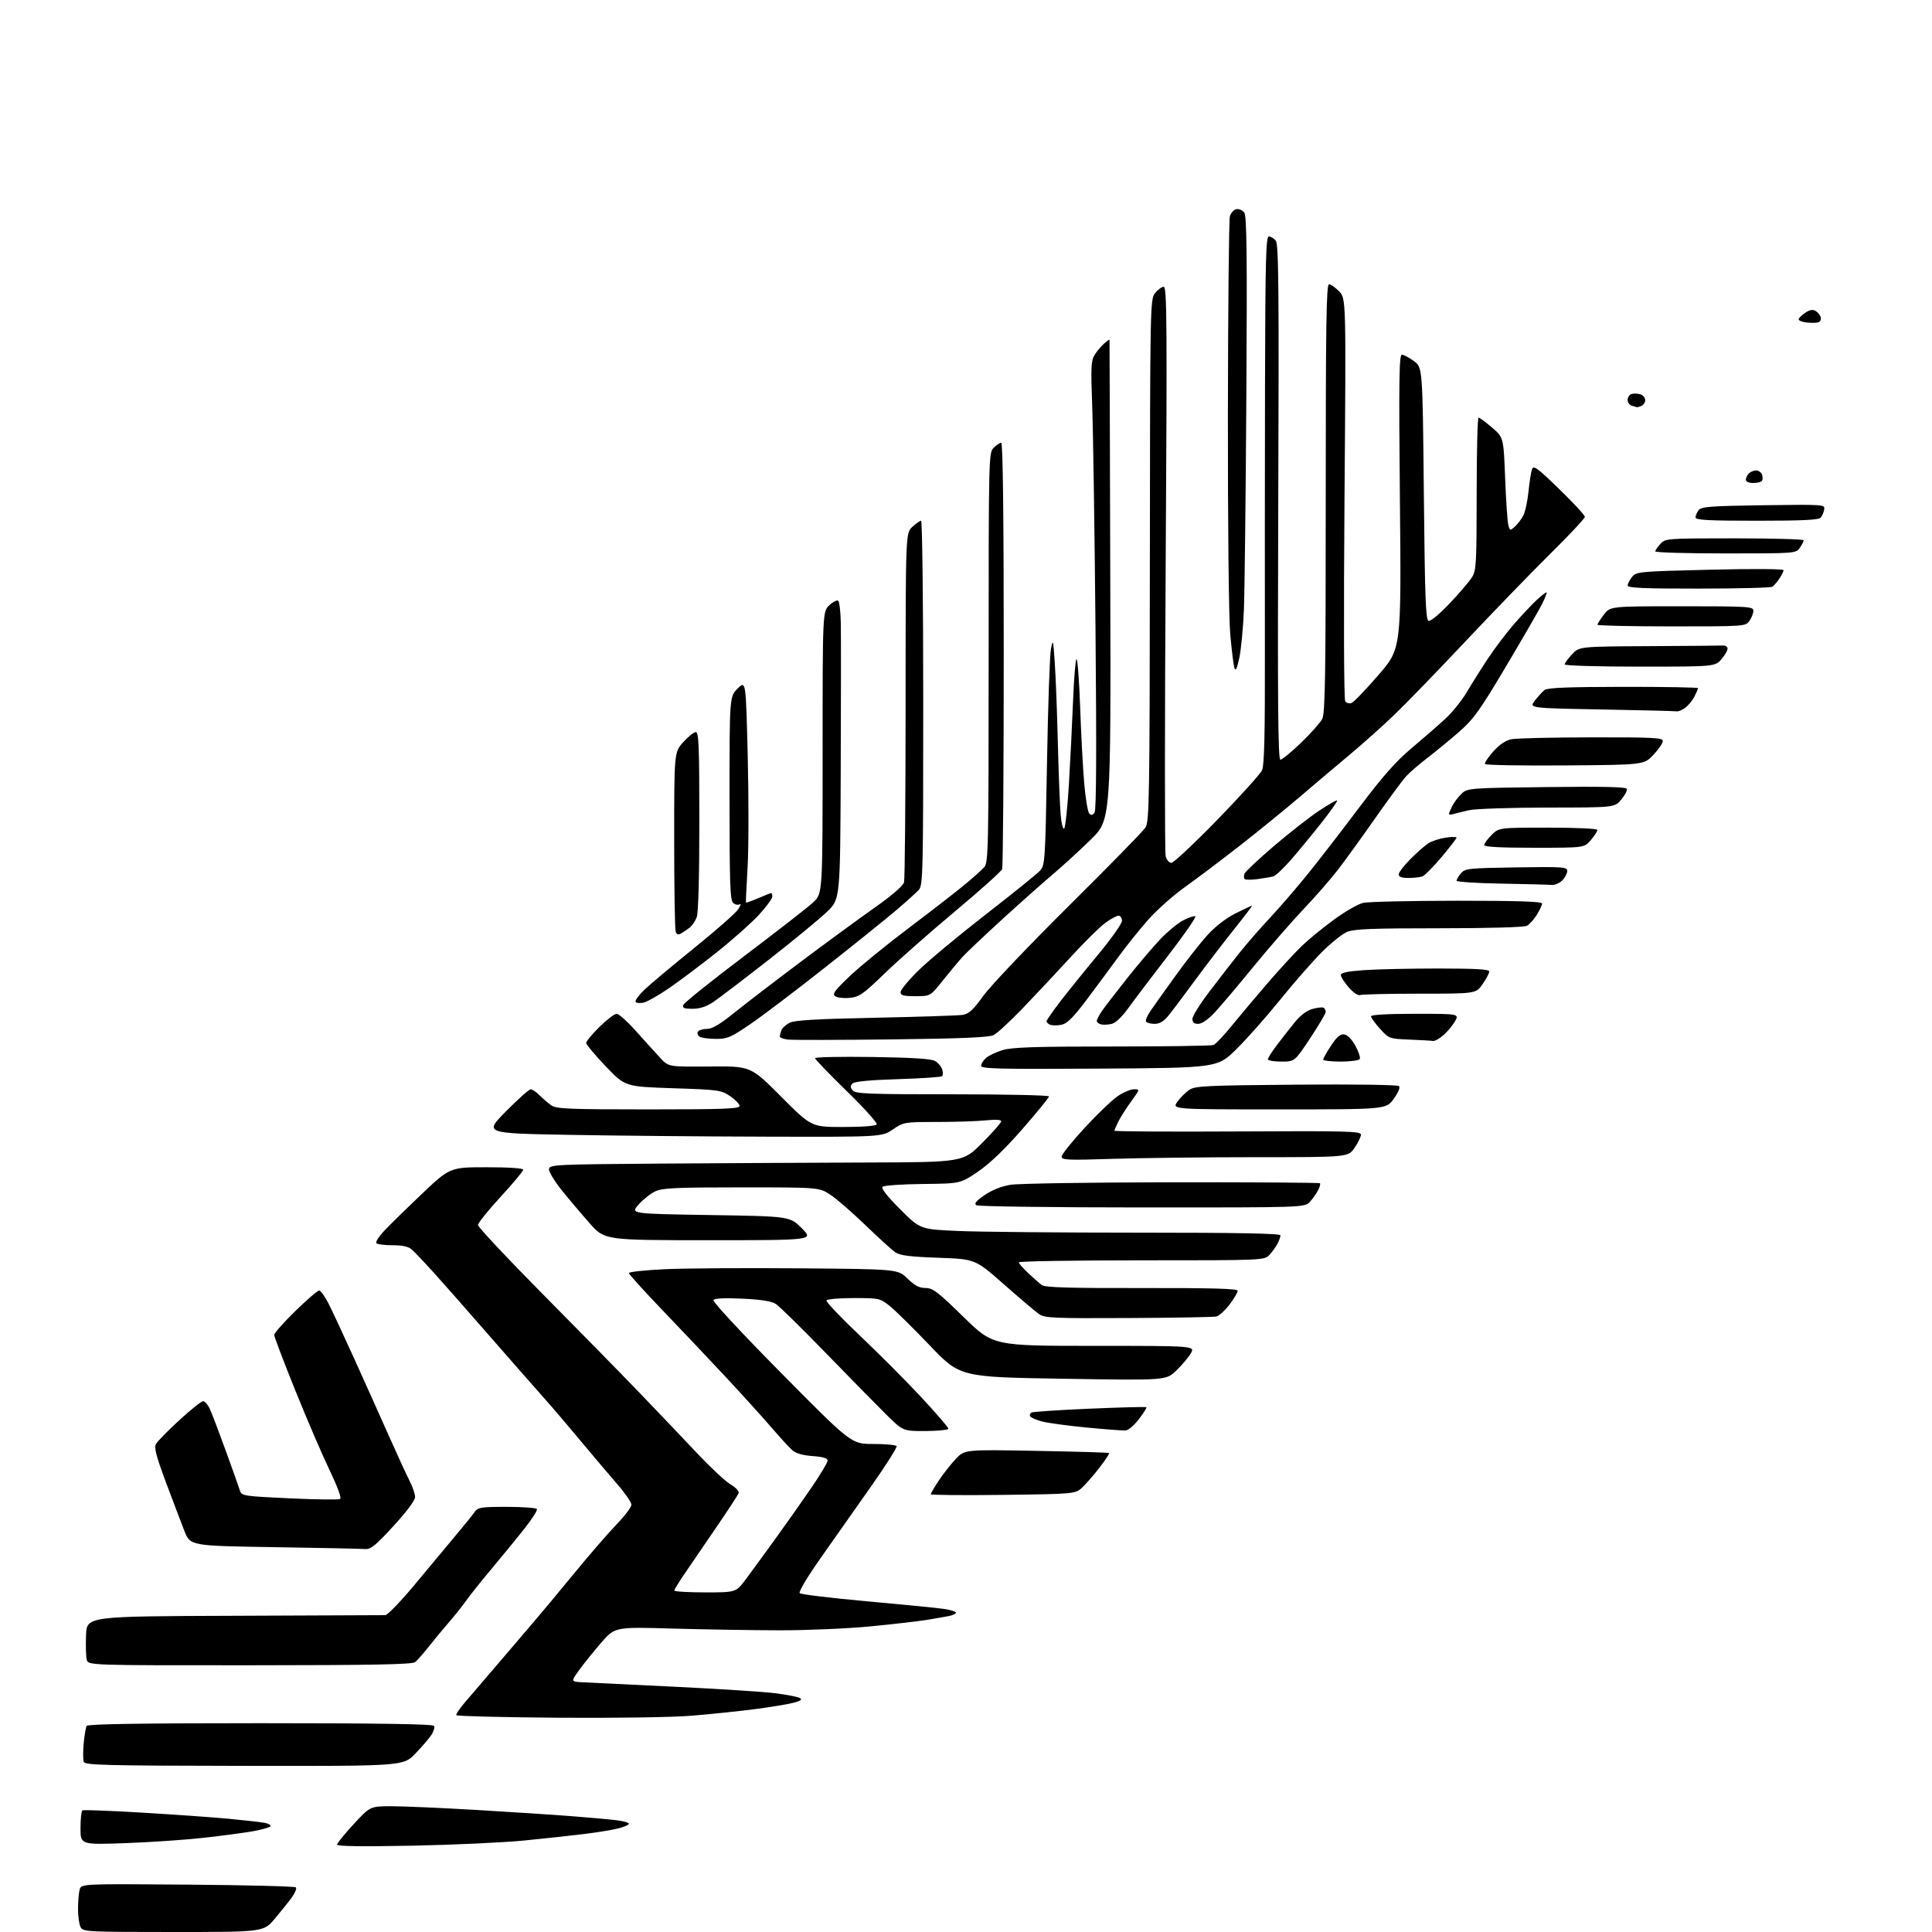 <?xml version="1.0" encoding="UTF-8" standalone="no"?>
<svg 
  version="1.1" 
  xmlns="http://www.w3.org/2000/svg" 
  xmlns:xlink="http://www.w3.org/1999/xlink" 
  xmlns:svg="http://www.w3.org/2000/svg"
  xmlns:rdf="http://www.w3.org/1999/02/22-rdf-syntax-ns#"
  xmlns:cc="http://creativecommons.org/ns#"
  xmlns:dc="http://purl.org/dc/elements/1.1/"
  viewBox="0 0 768 768"
  width="768"
  height="768"
>
<style>svg {background-color: white; }</style>"
<path stroke="none" fill="black" fill-rule="evenodd" d="M68.91,768.00C34.50,768.00 33.03,767.92 32.04,766.07C31.47,765.00 31.01,761.74 31.01,758.82C31.02,755.89 31.31,752.45 31.65,751.17C32.28,748.83 32.28,748.83 74.56,749.17C97.81,749.35 117.18,749.84 117.60,750.26C118.02,750.68 117.30,752.48 116.00,754.26C114.71,756.04 111.64,759.86 109.20,762.75C104.76,768.00 104.76,768.00 68.91,768.00zM163.75,733.69C143.88,734.08 134.00,733.94 134.00,733.26C134.00,732.70 136.97,729.04 140.59,725.12C147.19,718.00 147.19,718.00 155.84,718.01C160.60,718.01 175.75,718.68 189.50,719.49C203.25,720.30 220.35,721.42 227.50,721.98C234.65,722.53 242.64,723.26 245.25,723.59C247.86,723.92 250.00,724.54 250.00,724.98C250.00,725.41 248.09,726.24 245.75,726.83C243.41,727.41 237.45,728.40 232.50,729.01C227.55,729.63 216.75,730.80 208.50,731.62C200.25,732.44 180.11,733.37 163.75,733.69zM49.75,732.68C32.00,733.31 32.00,733.31 32.00,726.71C32.00,723.09 32.34,719.91 32.76,719.65C33.17,719.39 43.86,719.80 56.51,720.55C69.15,721.30 84.67,722.40 91.00,723.00C97.33,723.59 103.74,724.32 105.26,724.62C106.78,724.92 107.79,725.52 107.52,725.97C107.25,726.41 104.21,727.28 100.76,727.91C97.32,728.53 88.42,729.72 81.00,730.55C73.58,731.38 59.51,732.33 49.75,732.68zM97.10,701.96C41.89,701.88 33.81,701.68 33.31,700.37C32.99,699.54 32.97,696.23 33.27,693.00C33.56,689.77 34.10,686.66 34.46,686.07C34.92,685.33 56.09,685.00 103.50,685.00C149.93,685.00 172.09,685.34 172.53,686.04C172.88,686.62 172.42,688.23 171.51,689.63C170.59,691.03 167.70,694.40 165.08,697.11C160.31,702.06 160.31,702.06 97.10,701.96zM221.66,682.82C199.75,682.65 181.63,682.20 181.39,681.82C181.15,681.43 182.88,678.91 185.23,676.22C187.58,673.52 192.88,667.34 197.00,662.49C201.12,657.63 207.44,650.24 211.02,646.08C214.61,641.91 222.37,632.61 228.27,625.40C234.16,618.20 241.69,609.51 244.99,606.09C248.30,602.67 251.00,599.10 251.00,598.15C251.00,597.20 248.41,593.45 245.25,589.83C242.09,586.20 235.45,578.36 230.50,572.41C225.55,566.45 219.25,559.07 216.50,556.01C213.75,552.94 204.07,541.92 195.00,531.52C185.93,521.11 175.63,509.43 172.12,505.55C168.60,501.67 164.84,497.71 163.75,496.75C162.35,495.51 160.08,495.00 155.95,495.00C152.74,495.00 149.88,494.61 149.58,494.14C149.29,493.66 150.50,491.69 152.28,489.75C154.05,487.81 160.75,481.22 167.17,475.11C178.83,464.00 178.83,464.00 193.42,464.00C202.34,464.00 208.00,464.38 208.00,464.99C208.00,465.53 203.96,470.37 199.01,475.74C194.07,481.11 190.02,486.16 190.01,486.97C190.01,487.77 201.39,499.92 215.30,513.97C229.22,528.01 246.66,545.80 254.07,553.50C261.48,561.20 271.86,572.09 277.13,577.70C282.41,583.31 288.38,588.88 290.42,590.08C292.60,591.37 293.90,592.81 293.60,593.59C293.32,594.32 289.36,600.38 284.80,607.06C280.23,613.75 274.61,621.98 272.29,625.36C269.98,628.74 268.07,631.84 268.04,632.25C268.02,632.66 273.53,633.00 280.29,633.00C292.57,633.00 292.57,633.00 296.43,627.84C298.55,624.99 303.89,617.68 308.30,611.59C312.71,605.49 319.17,596.32 322.66,591.22C326.15,586.12 329.00,581.33 329.00,580.59C329.00,579.66 327.17,579.11 323.04,578.81C319.02,578.52 316.36,577.74 314.90,576.44C313.70,575.37 310.02,571.35 306.71,567.50C303.41,563.65 295.26,554.65 288.61,547.51C281.95,540.37 270.54,528.31 263.25,520.72C255.96,513.12 250.00,506.53 250.00,506.06C250.00,505.59 256.41,504.90 264.25,504.53C272.09,504.16 296.14,504.00 317.70,504.18C356.91,504.50 356.91,504.50 360.74,508.25C363.63,511.06 365.42,512.00 367.91,512.00C370.81,512.00 372.77,513.49 383.00,523.50C394.76,535.00 394.76,535.00 434.94,535.00C475.11,535.00 475.11,535.00 473.34,538.01C472.36,539.66 469.75,542.75 467.53,544.88C463.50,548.74 463.50,548.74 422.56,548.07C381.62,547.41 381.62,547.41 369.56,534.79C362.93,527.85 355.75,520.78 353.61,519.09C349.84,516.09 349.43,516.00 339.42,516.00C333.75,516.00 328.86,516.41 328.55,516.92C328.24,517.42 334.09,523.61 341.55,530.67C349.02,537.73 360.04,548.79 366.06,555.25C372.08,561.72 377.00,567.41 377.00,567.91C377.00,568.41 372.94,568.83 367.98,568.86C358.97,568.90 358.97,568.90 352.19,562.20C348.47,558.52 337.66,547.51 328.18,537.75C318.69,527.99 309.82,519.27 308.46,518.38C306.72,517.24 302.75,516.61 295.13,516.24C287.88,515.90 284.06,516.09 283.61,516.82C283.23,517.43 294.94,530.04 310.68,545.95C338.42,574.00 338.42,574.00 347.15,574.00C351.95,574.00 356.12,574.38 356.41,574.85C356.70,575.32 352.22,582.41 346.45,590.60C340.68,598.80 331.70,611.56 326.49,618.96C320.89,626.91 317.38,632.78 317.91,633.31C318.41,633.81 330.44,635.26 344.66,636.54C358.87,637.82 372.64,639.18 375.25,639.57C377.86,639.96 380.00,640.62 380.00,641.06C380.00,641.49 378.76,642.09 377.25,642.39C375.74,642.69 371.80,643.38 368.50,643.92C365.20,644.47 355.08,645.63 346.01,646.51C336.93,647.39 320.73,648.09 310.01,648.07C299.28,648.06 280.13,647.74 267.46,647.38C244.42,646.71 244.42,646.71 238.90,653.10C235.86,656.62 231.92,661.52 230.14,664.00C226.91,668.50 226.91,668.50 231.70,668.74C234.34,668.87 250.90,669.67 268.50,670.52C286.10,671.38 304.09,672.54 308.48,673.12C312.87,673.69 317.13,674.53 317.94,674.98C319.02,675.59 318.35,676.10 315.46,676.87C313.28,677.45 306.32,678.60 300.00,679.42C293.68,680.24 282.43,681.41 275.00,682.02C267.16,682.66 244.81,682.99 221.66,682.82zM99.27,661.97C35.04,662.00 35.04,662.00 34.47,659.74C34.16,658.49 34.04,654.11 34.20,649.99C34.50,642.50 34.50,642.50 93.00,642.30C125.17,642.19 152.25,642.08 153.16,642.05C154.07,642.02 159.40,636.49 164.99,629.75C170.59,623.01 177.89,614.25 181.22,610.27C184.55,606.30 187.92,602.14 188.70,601.02C189.98,599.19 191.20,599.00 201.50,599.00C207.76,599.00 213.13,599.40 213.43,599.88C213.73,600.37 211.33,604.08 208.10,608.13C204.88,612.18 199.03,619.33 195.10,624.00C191.18,628.67 186.74,634.24 185.24,636.37C183.73,638.49 180.69,642.32 178.47,644.87C176.25,647.42 172.66,651.75 170.49,654.50C168.32,657.25 165.86,660.05 165.02,660.72C163.86,661.65 148.22,661.94 99.27,661.97zM145.15,615.77C143.69,615.64 127.45,615.31 109.06,615.02C75.62,614.50 75.62,614.50 73.27,608.50C71.98,605.20 68.69,596.52 65.95,589.21C62.14,579.02 61.21,575.48 61.97,574.05C62.52,573.03 66.68,568.77 71.22,564.60C75.76,560.42 80.05,557.00 80.75,557.00C81.46,557.00 82.69,558.46 83.50,560.25C84.31,562.04 87.17,569.58 89.86,577.00C92.56,584.42 95.05,591.45 95.40,592.61C96.02,594.62 96.97,594.77 115.13,595.61C125.62,596.10 134.66,596.22 135.22,595.87C135.82,595.49 134.17,590.98 131.09,584.58C128.26,578.72 122.13,564.48 117.47,552.93C112.81,541.39 109.00,531.36 109.00,530.65C109.00,529.94 112.77,525.67 117.38,521.18C121.99,516.68 126.25,513.00 126.86,513.00C127.47,513.00 129.17,515.36 130.63,518.25C132.10,521.14 136.66,530.92 140.77,540.00C144.88,549.08 151.04,562.80 154.46,570.50C157.88,578.20 161.65,586.39 162.84,588.71C164.03,591.03 165.00,593.90 165.00,595.09C165.00,596.43 161.69,600.87 156.40,606.63C149.30,614.38 147.35,615.96 145.15,615.77zM398.75,594.24C382.94,594.44 370.00,594.32 370.00,593.97C370.00,593.63 371.45,591.16 373.22,588.48C374.99,585.81 378.03,581.96 379.97,579.92C383.50,576.21 383.50,576.21 412.00,576.74C427.68,577.02 440.68,577.41 440.89,577.60C441.11,577.79 439.45,580.32 437.21,583.22C434.97,586.13 431.87,589.71 430.32,591.19C427.50,593.87 427.50,593.87 398.75,594.24zM447.46,568.63C446.38,568.71 439.37,568.18 431.88,567.46C424.39,566.74 416.42,565.65 414.17,565.05C411.92,564.44 409.83,563.54 409.53,563.04C409.22,562.54 409.41,561.86 409.96,561.53C410.50,561.19 420.94,560.49 433.16,559.97C445.37,559.45 455.52,559.19 455.72,559.39C455.92,559.58 454.58,561.71 452.74,564.12C450.91,566.53 448.53,568.56 447.46,568.63zM448.50,523.94C418.52,524.09 415.27,523.94 413.00,522.35C411.62,521.39 405.36,516.08 399.08,510.55C387.67,500.50 387.67,500.50 373.01,499.98C361.73,499.58 357.80,499.09 355.93,497.83C354.59,496.92 349.23,492.05 344.00,487.00C338.77,481.95 332.50,476.50 330.05,474.91C325.61,472.00 325.61,472.00 294.71,472.00C268.36,472.00 263.30,472.24 260.41,473.61C258.54,474.50 255.57,476.86 253.82,478.86C250.62,482.50 250.62,482.50 282.30,483.00C313.98,483.50 313.98,483.50 318.73,488.25C323.47,493.00 323.47,493.00 281.91,493.00C240.36,493.00 240.36,493.00 234.43,486.30C231.17,482.62 226.13,476.66 223.23,473.05C220.34,469.45 218.09,465.68 218.23,464.68C218.49,462.97 220.87,462.85 262.00,462.55C285.93,462.38 322.89,462.19 344.15,462.12C382.80,462.00 382.80,462.00 390.40,454.37C394.58,450.18 398.00,446.29 398.00,445.73C398.00,445.08 395.77,444.95 391.85,445.36C388.47,445.71 379.77,446.00 372.50,446.00C359.50,446.00 359.23,446.05 354.90,448.98C350.50,451.96 350.50,451.96 304.50,451.84C279.20,451.78 243.65,451.45 225.50,451.11C192.50,450.50 192.50,450.50 201.16,441.75C205.92,436.94 210.33,433.00 210.95,433.00C211.58,433.00 213.18,434.09 214.51,435.42C215.84,436.75 217.94,438.55 219.18,439.42C221.15,440.79 226.25,441.00 257.72,441.00C287.69,441.00 294.00,440.76 294.00,439.64C294.00,438.89 292.31,437.13 290.25,435.74C286.67,433.32 285.66,433.18 267.50,432.59C248.50,431.96 248.50,431.96 240.75,423.84C236.49,419.37 233.00,415.20 233.00,414.57C233.00,413.95 235.38,411.08 238.28,408.22C241.19,405.35 244.27,403.00 245.14,403.00C246.00,403.00 249.57,406.22 253.07,410.16C256.57,414.09 260.87,418.84 262.62,420.70C265.82,424.09 265.82,424.09 282.13,423.95C298.43,423.81 298.43,423.81 310.49,435.91C322.54,448.00 322.54,448.00 335.21,448.00C342.76,448.00 348.14,447.59 348.51,446.98C348.86,446.42 343.49,440.44 336.57,433.71C329.66,426.97 324.00,421.09 324.00,420.65C324.00,420.20 334.24,419.99 346.75,420.17C362.56,420.40 370.17,420.88 371.68,421.75C372.88,422.44 374.16,423.93 374.52,425.07C374.89,426.22 374.89,427.45 374.53,427.80C374.17,428.16 366.27,428.69 356.98,428.98C345.75,429.33 339.69,429.90 338.89,430.71C337.95,431.65 337.97,432.25 338.96,433.46C340.08,434.80 345.26,435.00 378.62,435.00C399.73,435.00 417.00,435.38 417.00,435.84C417.00,436.31 412.26,442.12 406.46,448.76C399.45,456.80 393.56,462.45 388.86,465.67C381.79,470.50 381.79,470.50 366.79,470.65C358.54,470.73 351.36,471.24 350.83,471.77C350.20,472.40 352.69,475.57 357.83,480.71C365.80,488.68 365.80,488.68 381.06,489.34C389.45,489.70 421.67,490.00 452.66,490.00C491.87,490.00 509.00,490.32 509.00,491.07C509.00,491.65 508.49,493.11 507.88,494.32C507.26,495.52 505.83,497.51 504.70,498.75C502.65,501.00 502.65,501.00 453.83,501.00C426.97,501.00 405.00,501.36 405.00,501.80C405.00,502.24 406.69,504.17 408.75,506.10C410.81,508.03 413.25,510.17 414.16,510.85C415.41,511.79 425.06,512.07 453.91,512.02C482.41,511.98 492.00,512.25 492.00,513.13C492.00,513.78 490.54,516.23 488.75,518.59C486.96,520.94 484.60,523.07 483.50,523.33C482.40,523.58 466.65,523.85 448.50,523.94zM454.08,479.98C418.56,479.98 388.89,479.58 388.14,479.11C387.13,478.46 387.95,477.44 391.40,475.07C394.34,473.05 398.08,471.56 401.69,470.97C404.81,470.46 433.66,470.01 465.80,469.98C497.94,469.94 524.45,470.11 524.70,470.37C524.95,470.62 524.62,471.88 523.96,473.16C523.29,474.45 521.83,476.51 520.70,477.75C518.65,480.00 518.65,480.00 454.08,479.98zM442.25,460.66C424.42,461.24 422.00,461.13 422.00,459.78C422.00,458.94 426.11,453.80 431.13,448.37C436.15,442.94 442.07,437.26 444.28,435.75C446.49,434.24 449.40,433.00 450.74,433.00C453.17,433.00 453.17,433.00 449.71,437.75C447.81,440.36 445.53,443.94 444.63,445.70C443.73,447.46 443.00,449.16 443.00,449.47C443.00,449.78 465.05,449.92 492.00,449.77C535.26,449.53 541.00,449.68 541.00,451.02C541.00,451.85 539.86,454.22 538.46,456.27C535.93,460.00 535.93,460.00 499.21,460.00C479.02,460.00 453.39,460.30 442.25,460.66zM508.43,441.00C465.86,441.00 465.86,441.00 468.03,437.96C469.22,436.29 471.37,434.15 472.80,433.21C475.13,431.68 479.70,431.46 515.32,431.17C538.19,430.98 555.62,431.22 556.14,431.74C556.68,432.28 555.81,434.34 554.01,436.82C550.99,441.00 550.99,441.00 508.43,441.00zM436.98,424.79C397.46,425.04 390.00,424.86 390.00,423.70C390.00,422.93 390.86,421.53 391.91,420.59C392.95,419.64 395.95,418.22 398.56,417.43C402.33,416.30 411.34,416.00 442.08,416.00C463.39,416.00 481.53,415.73 482.38,415.41C483.23,415.08 486.53,411.60 489.71,407.66C492.90,403.73 499.40,396.01 504.16,390.50C508.92,385.00 514.99,378.42 517.66,375.87C520.32,373.33 526.05,368.65 530.38,365.49C534.71,362.32 539.89,359.36 541.88,358.91C543.87,358.45 560.69,358.07 579.25,358.06C603.28,358.05 613.00,358.37 613.00,359.16C613.00,359.77 612.06,361.79 610.91,363.64C609.76,365.50 607.99,367.47 606.98,368.01C605.87,368.61 591.90,369.00 572.03,369.00C545.32,369.00 538.26,369.28 535.45,370.46C533.53,371.26 528.94,374.97 525.23,378.71C521.53,382.44 514.14,390.90 508.82,397.50C503.49,404.10 495.72,412.88 491.54,417.00C483.95,424.50 483.95,424.50 436.98,424.79zM509.33,422.00C506.40,422.00 504.00,421.58 504.00,421.08C504.00,420.57 505.65,417.98 507.66,415.33C509.68,412.67 512.87,408.60 514.77,406.27C516.95,403.58 519.51,401.68 521.76,401.06C523.71,400.52 525.69,400.31 526.16,400.60C526.62,400.88 527.00,401.62 527.00,402.24C527.00,402.86 524.22,407.56 520.83,412.69C514.65,422.00 514.65,422.00 509.33,422.00zM532.94,422.00C529.12,422.00 526.00,421.63 526.00,421.17C526.00,420.72 527.41,418.22 529.13,415.62C531.45,412.11 532.80,410.97 534.36,411.20C535.64,411.38 537.39,413.17 538.80,415.74C540.09,418.07 540.85,420.43 540.51,420.99C540.16,421.54 536.76,422.00 532.94,422.00zM354.50,413.18C333.60,413.42 315.04,413.46 313.25,413.25C311.46,413.04 310.00,412.49 310.00,412.02C310.00,411.55 310.28,410.44 310.62,409.54C310.96,408.65 312.43,407.32 313.87,406.57C315.83,405.56 324.48,405.05 348.00,404.57C365.32,404.21 380.91,403.70 382.63,403.44C385.13,403.05 386.81,401.51 390.99,395.73C393.87,391.75 409.17,375.68 424.98,360.00C440.80,344.32 454.48,330.34 455.37,328.92C456.86,326.58 457.02,316.78 457.09,222.69C457.18,120.91 457.21,119.00 459.16,116.52C460.25,115.13 461.80,114.00 462.60,114.00C463.87,114.00 463.97,128.23 463.37,225.79C462.99,287.27 462.98,338.79 463.36,340.29C463.74,341.82 464.73,343.00 465.64,343.00C466.52,343.00 474.72,335.31 483.87,325.91C493.02,316.51 501.04,307.62 501.70,306.16C502.59,304.20 502.88,291.46 502.81,258.00C502.77,232.97 502.79,185.84 502.86,153.25C502.98,103.66 503.22,94.00 504.38,94.00C505.14,94.00 506.37,94.74 507.13,95.65C508.28,97.04 508.44,113.98 508.13,199.65C507.84,279.57 508.03,302.00 508.98,302.00C509.65,302.00 513.34,298.96 517.20,295.25C521.05,291.54 524.83,287.28 525.60,285.80C526.77,283.55 527.00,269.05 527.00,198.05C527.00,128.50 527.24,113.00 528.31,113.00C529.04,113.00 530.85,114.28 532.35,115.85C535.08,118.69 535.08,118.69 534.46,198.10C534.10,245.10 534.22,278.02 534.75,278.78C535.25,279.49 536.38,279.79 537.26,279.45C538.14,279.12 542.95,274.12 547.95,268.34C557.04,257.85 557.04,257.85 556.49,199.42C556.03,151.06 556.17,141.00 557.27,141.00C558.01,141.00 560.16,142.14 562.06,143.54C565.50,146.08 565.50,146.08 566.00,196.21C566.41,237.61 566.74,246.41 567.88,246.79C568.67,247.06 572.25,244.10 576.25,239.88C580.09,235.82 584.08,231.15 585.12,229.50C586.84,226.74 586.99,224.11 587.00,196.25C587.00,179.61 587.34,166.00 587.75,166.01C588.16,166.01 590.57,167.79 593.09,169.95C597.69,173.89 597.69,173.89 598.32,190.19C598.66,199.16 599.24,207.53 599.60,208.79C600.23,211.00 600.32,211.02 602.23,209.29C603.32,208.31 604.82,206.32 605.56,204.88C606.31,203.44 607.23,199.16 607.60,195.38C607.98,191.60 608.61,187.62 608.99,186.55C609.60,184.86 611.06,185.92 619.85,194.45C625.43,199.87 630.00,204.82 630.00,205.45C630.00,206.07 623.86,212.64 616.36,220.04C608.85,227.45 593.62,243.18 582.50,255.00C571.38,266.82 558.51,280.10 553.89,284.51C549.28,288.91 541.46,295.89 536.52,300.01C531.57,304.13 522.80,311.55 517.01,316.50C511.22,321.45 500.42,330.25 492.99,336.05C485.57,341.85 475.73,349.27 471.12,352.55C466.51,355.82 459.94,361.65 456.52,365.50C453.10,369.35 447.68,376.10 444.49,380.50C441.29,384.90 435.57,392.61 431.78,397.64C426.54,404.58 424.18,406.91 421.95,407.36C420.34,407.68 418.34,407.68 417.51,407.37C416.68,407.05 416.00,406.43 416.00,406.00C416.00,405.56 418.55,401.90 421.67,397.85C424.79,393.81 431.54,385.45 436.67,379.28C441.80,373.11 446.00,367.15 446.00,366.03C446.00,364.91 445.39,364.00 444.65,364.00C443.91,364.00 441.54,365.28 439.39,366.84C437.23,368.40 430.98,374.58 425.49,380.59C419.99,386.59 411.45,395.70 406.50,400.84C401.55,405.98 396.38,410.75 395.00,411.45C393.16,412.39 382.53,412.84 354.50,413.18zM569.67,413.80C569.03,413.68 564.82,413.44 560.33,413.26C552.24,412.93 552.13,412.88 548.58,408.96C546.61,406.78 545.00,404.55 545.00,404.00C545.00,403.37 551.55,403.00 562.56,403.00C580.11,403.00 580.11,403.00 578.31,406.10C577.31,407.81 575.23,410.28 573.67,411.60C572.12,412.92 570.32,413.91 569.67,413.80zM284.56,412.98C281.78,412.98 278.88,412.58 278.12,412.10C277.36,411.62 277.05,410.72 277.43,410.11C277.81,409.50 279.43,409.00 281.03,409.00C283.11,409.00 286.16,407.21 291.72,402.72C296.00,399.27 307.60,390.36 317.50,382.93C327.40,375.50 340.73,365.72 347.13,361.21C354.37,356.11 358.99,352.16 359.37,350.75C359.70,349.51 359.98,317.77 359.99,280.20C360.00,211.90 360.00,211.90 362.65,209.45C364.10,208.10 365.68,207.00 366.15,207.00C366.62,207.00 367.00,239.58 367.00,279.39C367.00,346.93 366.88,351.91 365.25,353.72C364.29,354.79 360.35,358.35 356.50,361.63C352.65,364.92 339.93,375.16 328.23,384.39C316.53,393.62 303.06,403.83 298.29,407.09C290.51,412.40 289.11,413.00 284.56,412.98zM442.00,406.99C440.62,407.33 438.71,407.44 437.75,407.23C436.79,407.02 436.00,406.39 436.00,405.83C436.00,405.27 436.99,403.39 438.20,401.65C439.41,399.92 443.98,394.00 448.35,388.50C452.72,383.00 458.60,376.10 461.40,373.17C464.21,370.24 468.22,366.95 470.32,365.86C472.43,364.77 474.60,364.03 475.16,364.22C475.71,364.40 470.84,371.45 464.33,379.87C457.82,388.29 450.70,397.70 448.50,400.77C446.12,404.10 443.49,406.61 442.00,406.99zM458.96,407.00C457.40,407.00 455.87,406.60 455.57,406.12C455.27,405.63 456.06,403.72 457.33,401.87C458.59,400.02 463.10,393.68 467.35,387.79C471.60,381.90 477.33,374.61 480.09,371.59C483.17,368.22 487.47,364.92 491.21,363.05C494.57,361.37 497.49,360.00 497.70,360.00C497.92,360.00 494.58,364.39 490.30,369.75C486.02,375.11 479.05,384.23 474.81,390.00C470.58,395.77 465.92,401.96 464.46,403.75C462.60,406.03 460.96,407.00 458.96,407.00zM476.29,407.00C474.68,407.00 474.00,406.42 474.00,405.03C474.00,403.94 477.00,399.11 480.68,394.28C484.35,389.45 489.68,382.57 492.52,379.00C495.36,375.42 501.05,368.90 505.15,364.50C509.25,360.10 516.22,352.00 520.62,346.50C525.03,341.00 534.07,329.28 540.72,320.45C549.68,308.55 554.94,302.61 561.08,297.45C565.63,293.63 571.64,288.40 574.43,285.83C577.22,283.26 581.05,278.54 582.95,275.33C584.84,272.12 588.61,266.12 591.33,262.00C594.04,257.88 598.79,251.60 601.88,248.05C604.97,244.50 609.07,240.15 611.00,238.38C612.92,236.61 614.64,235.31 614.82,235.48C614.99,235.66 614.16,237.76 612.97,240.15C611.77,242.54 605.36,253.63 598.73,264.79C588.26,282.41 585.80,285.85 580.08,290.86C576.46,294.03 570.80,298.69 567.50,301.21C564.20,303.73 560.33,307.08 558.90,308.65C557.47,310.22 551.89,317.80 546.49,325.50C541.09,333.20 534.41,342.43 531.65,346.00C528.89,349.57 522.78,356.56 518.07,361.51C513.36,366.47 504.36,376.82 498.07,384.51C491.78,392.21 484.83,400.41 482.61,402.75C480.15,405.34 477.69,407.00 476.29,407.00zM275.30,401.00C271.86,401.00 271.18,400.70 271.66,399.43C272.00,398.57 282.89,389.84 295.88,380.03C308.87,370.22 321.19,360.63 323.25,358.71C327.00,355.23 327.00,355.23 327.00,299.16C327.00,243.08 327.00,243.08 329.72,240.56C331.21,239.17 332.80,238.40 333.25,238.85C333.69,239.29 334.14,243.22 334.23,247.58C334.33,251.94 334.32,278.42 334.20,306.44C334.00,357.39 334.00,357.39 328.75,362.45C325.86,365.23 315.40,373.85 305.50,381.59C295.60,389.33 285.71,396.86 283.52,398.33C280.76,400.18 278.23,401.00 275.30,401.00zM255.86,398.55C254.41,398.88 252.96,398.75 252.65,398.25C252.34,397.74 253.98,395.53 256.29,393.33C258.61,391.12 267.51,383.67 276.07,376.76C284.63,369.85 292.44,362.97 293.42,361.48C294.40,359.98 294.69,359.07 294.06,359.46C293.43,359.85 292.26,359.63 291.46,358.96C290.23,357.94 290.00,351.50 290.00,317.30C290.00,276.85 290.00,276.85 293.25,273.67C296.50,270.50 296.50,270.50 297.24,300.92C297.65,317.65 297.62,337.45 297.17,344.92C296.73,352.39 296.44,358.62 296.54,358.78C296.64,358.93 298.84,358.14 301.44,357.03C304.04,355.91 306.35,355.00 306.58,355.00C306.81,355.00 307.00,355.64 307.00,356.42C307.00,357.20 304.64,360.43 301.75,363.59C298.86,366.76 291.32,373.46 285.00,378.49C278.68,383.52 270.12,389.95 266.00,392.78C261.88,395.61 257.31,398.21 255.86,398.55zM337.78,396.66C335.43,396.90 332.82,396.60 332.00,396.01C330.76,395.12 331.76,393.75 337.83,387.99C341.86,384.16 352.43,375.54 361.33,368.84C370.22,362.13 380.20,354.40 383.50,351.66C386.80,348.91 390.29,345.79 391.25,344.72C392.89,342.90 393.00,337.50 393.00,261.39C393.00,181.33 393.03,179.97 395.00,178.00C396.10,176.90 397.45,176.00 398.00,176.00C398.66,176.00 399.00,204.64 399.00,259.92C399.00,306.07 398.71,344.58 398.36,345.50C398.01,346.41 389.57,353.97 379.61,362.30C369.65,370.63 357.13,381.67 351.78,386.84C343.10,395.24 341.61,396.28 337.78,396.66zM363.91,396.00C359.10,396.00 358.00,395.70 358.00,394.36C358.00,393.46 361.27,389.52 365.27,385.61C369.27,381.70 381.31,371.70 392.02,363.38C402.73,355.07 412.40,347.26 413.50,346.03C415.40,343.90 415.53,341.85 416.20,303.15C416.59,280.79 417.29,260.48 417.76,258.00C418.56,253.81 418.67,254.20 419.29,263.50C419.67,269.00 420.22,283.40 420.52,295.50C420.82,307.60 421.32,320.36 421.63,323.86C421.93,327.37 422.56,329.83 423.03,329.36C423.50,328.89 424.34,321.07 424.89,312.00C425.44,302.93 426.19,287.96 426.55,278.75C426.92,269.54 427.55,262.00 427.95,262.00C428.36,262.00 429.01,270.79 429.39,281.53C429.77,292.26 430.50,305.84 431.02,311.70C431.53,317.56 432.43,322.83 433.02,323.42C433.77,324.17 434.38,324.05 435.11,322.99C435.81,321.98 435.92,298.35 435.48,250.00C435.12,210.68 434.52,170.67 434.16,161.10C433.59,146.08 433.72,143.34 435.11,141.10C435.99,139.67 437.68,137.64 438.86,136.60C440.04,135.55 441.02,134.87 441.05,135.10C441.08,135.32 441.22,178.35 441.35,230.72C441.60,325.94 441.60,325.94 433.55,333.80C429.12,338.12 422.35,344.32 418.50,347.57C414.65,350.82 405.65,358.82 398.50,365.35C391.35,371.88 384.21,378.63 382.64,380.36C381.07,382.09 377.54,386.31 374.80,389.75C369.82,396.00 369.82,396.00 363.91,396.00zM540.73,395.55C539.88,395.88 538.02,394.65 536.15,392.52C534.42,390.54 533.00,388.34 533.00,387.61C533.00,386.67 535.58,386.12 542.15,385.65C547.19,385.29 560.46,385.00 571.65,385.00C586.78,385.00 592.00,385.31 592.00,386.20C592.00,386.85 590.81,389.10 589.36,391.20C586.73,395.00 586.73,395.00 564.45,395.00C552.19,395.00 541.52,395.25 540.73,395.55zM270.85,371.00C269.64,371.70 269.04,371.54 268.60,370.40C268.27,369.54 268.00,353.12 268.00,333.92C268.00,299.01 268.00,299.01 271.62,295.00C273.61,292.80 275.86,291.00 276.62,291.00C277.77,291.00 278.00,296.93 278.00,326.43C278.00,348.53 277.61,362.90 276.96,364.60C276.39,366.11 275.15,367.94 274.21,368.69C273.27,369.43 271.76,370.47 270.85,371.00zM616.75,351.77C615.51,351.65 606.51,351.42 596.75,351.25C586.99,351.09 579.00,350.56 579.00,350.09C579.00,349.61 579.79,348.30 580.75,347.16C582.39,345.23 583.74,345.09 602.75,344.80C621.49,344.52 623.00,344.63 623.00,346.25C623.00,347.21 622.10,348.90 621.00,350.00C619.90,351.10 617.99,351.90 616.75,351.77zM499.95,349.45C497.44,349.79 495.11,349.78 494.77,349.43C494.42,349.09 494.40,348.13 494.71,347.30C495.03,346.48 500.29,341.54 506.39,336.32C512.50,331.11 520.56,324.81 524.30,322.31C528.05,319.82 531.30,317.96 531.53,318.20C531.76,318.43 528.96,322.42 525.31,327.06C521.65,331.70 516.22,338.29 513.24,341.71C510.26,345.13 507.08,348.13 506.16,348.38C505.25,348.63 502.45,349.11 499.95,349.45zM559.92,349.00C557.20,349.00 556.00,348.57 556.00,347.58C556.00,346.80 558.10,344.06 560.66,341.50C563.23,338.93 566.42,336.12 567.75,335.25C569.08,334.37 572.16,333.36 574.59,332.99C577.01,332.62 579.00,332.61 579.00,332.97C579.00,333.33 576.33,336.80 573.06,340.68C569.80,344.56 566.38,348.02 565.48,348.37C564.58,348.72 562.07,349.00 559.92,349.00zM609.91,337.00C596.36,337.00 590.00,336.66 590.00,335.92C590.00,335.33 591.32,333.53 592.92,331.92C595.85,329.00 595.85,329.00 615.42,329.00C626.72,329.00 635.00,329.39 635.00,329.92C635.00,330.43 633.83,332.23 632.41,333.92C629.82,337.00 629.82,337.00 609.91,337.00zM577.75,323.60C576.79,323.90 576.00,323.86 576.00,323.52C576.00,323.18 576.63,321.69 577.40,320.20C578.18,318.72 579.87,316.54 581.15,315.37C583.42,313.31 584.52,313.23 614.91,312.87C637.57,312.60 646.43,312.81 646.70,313.62C646.91,314.24 645.90,316.15 644.45,317.87C641.82,321.00 641.82,321.00 615.16,321.02C600.50,321.04 586.48,321.50 584.00,322.06C581.52,322.62 578.71,323.31 577.75,323.60zM622.15,304.27C604.91,304.40 590.59,304.15 590.32,303.71C590.05,303.28 591.54,301.03 593.62,298.71C596.18,295.87 598.57,294.28 600.96,293.83C602.91,293.46 617.21,293.13 632.75,293.11C657.29,293.07 661.00,293.26 661.00,294.57C661.00,295.40 659.31,297.87 657.25,300.06C653.50,304.04 653.50,304.04 622.15,304.27zM666.53,282.77C665.96,282.65 652.52,282.31 636.66,282.02C607.82,281.50 607.82,281.50 610.13,278.50C611.41,276.85 613.14,274.95 613.98,274.28C615.10,273.39 623.41,273.06 645.25,273.03C661.61,273.01 675.00,273.25 675.00,273.55C675.00,273.85 674.33,275.40 673.51,276.99C672.68,278.58 671.01,280.58 669.78,281.44C668.56,282.30 667.09,282.90 666.53,282.77zM492.65,261.50C491.71,265.86 491.18,266.95 490.70,265.50C490.34,264.40 489.58,258.32 489.03,252.00C488.45,245.37 488.06,208.31 488.11,164.50C488.16,122.70 488.51,87.38 488.89,86.01C489.28,84.63 490.44,83.35 491.48,83.15C492.52,82.95 493.93,83.56 494.62,84.50C495.61,85.85 495.79,101.40 495.44,157.86C495.20,197.26 494.76,235.35 494.47,242.50C494.17,249.65 493.35,258.20 492.65,261.50zM651.91,265.00C635.00,265.00 622.00,264.61 622.00,264.11C622.00,263.61 623.31,261.81 624.90,260.11C627.80,257.00 627.80,257.00 655.90,256.85C671.36,256.77 684.52,256.65 685.17,256.60C685.81,256.55 686.50,257.01 686.71,257.62C686.91,258.24 685.90,260.15 684.45,261.87C681.82,265.00 681.82,265.00 651.91,265.00zM664.44,249.00C648.25,249.00 635.00,248.70 635.00,248.34C635.00,247.98 636.15,246.18 637.55,244.34C640.10,241.00 640.10,241.00 668.55,241.00C695.15,241.00 697.00,241.12 697.00,242.78C697.00,243.76 696.30,245.56 695.44,246.78C693.89,248.99 693.74,249.00 664.44,249.00zM675.25,233.98C653.30,234.00 647.00,233.72 647.02,232.75C647.03,232.06 647.82,230.53 648.77,229.34C650.45,227.25 651.42,227.16 679.75,226.47C696.85,226.06 709.00,226.13 709.00,226.66C709.00,227.15 708.24,228.67 707.31,230.03C706.38,231.39 705.14,232.83 704.56,233.23C703.98,233.64 690.79,233.98 675.25,233.98zM685.94,220.00C670.57,220.00 658.00,219.63 658.00,219.19C658.00,218.74 658.92,217.39 660.04,216.19C662.04,214.04 662.58,214.00 689.54,214.00C704.64,214.00 717.00,214.35 717.00,214.78C717.00,215.21 716.30,216.56 715.44,217.78C713.90,219.98 713.69,220.00 685.94,220.00zM698.38,207.00C678.96,207.00 674.00,206.73 674.00,205.69C674.00,204.97 674.56,203.66 675.25,202.78C676.32,201.41 680.00,201.13 701.00,200.84C725.04,200.51 725.49,200.54 725.15,202.50C724.97,203.60 724.35,205.06 723.78,205.75C723.01,206.69 716.66,207.00 698.38,207.00zM696.94,192.00C695.19,192.00 694.00,191.47 694.00,190.70C694.00,189.99 694.54,188.86 695.20,188.20C695.86,187.54 697.16,187.00 698.09,187.00C699.02,187.00 700.06,187.72 700.40,188.59C700.73,189.46 700.75,190.59 700.44,191.09C700.13,191.59 698.56,192.00 696.94,192.00zM650.67,161.88C650.58,161.82 649.71,161.56 648.75,161.31C647.79,161.06 647.00,160.03 647.00,159.03C647.00,158.03 647.63,156.97 648.40,156.68C649.18,156.38 650.75,156.38 651.90,156.69C653.06,156.99 654.00,158.03 654.00,159.01C654.00,159.99 653.29,161.06 652.42,161.39C651.55,161.73 650.76,161.95 650.67,161.88zM722.80,128.14C722.08,128.36 720.04,128.39 718.25,128.21C716.46,128.02 715.00,127.46 715.00,126.96C715.00,126.46 716.17,125.28 717.60,124.34C719.52,123.08 720.63,122.91 721.85,123.68C722.76,124.25 723.63,125.40 723.80,126.23C723.96,127.07 723.51,127.93 722.80,128.14z" />

</svg>